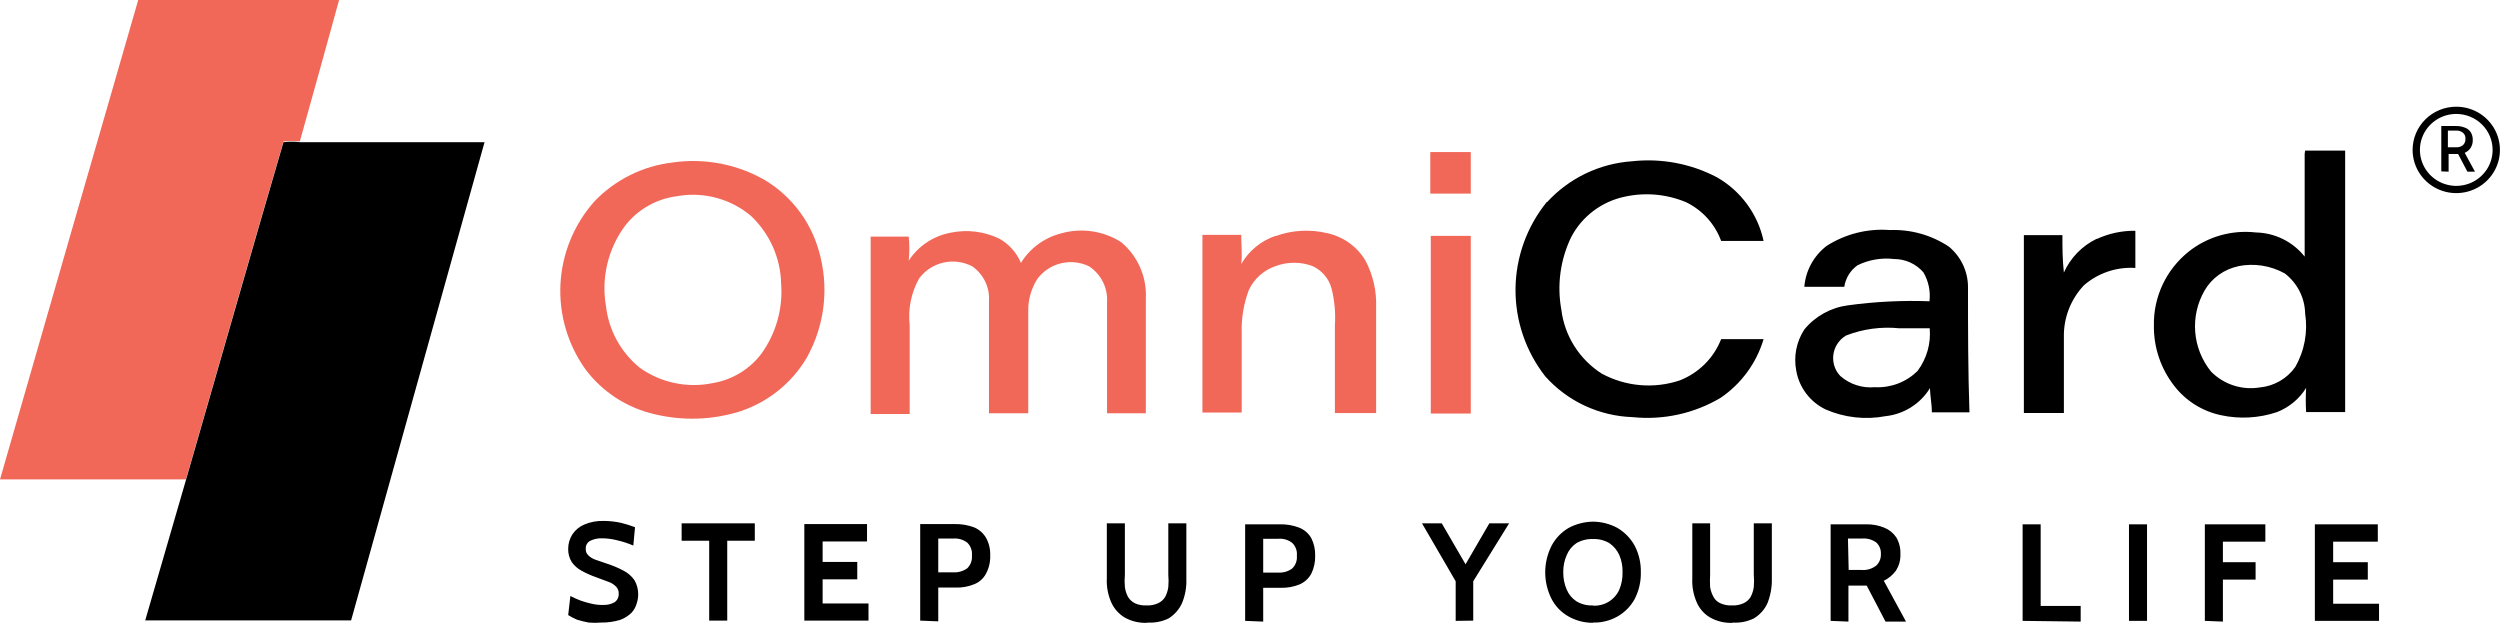 <svg width="257" height="64" viewBox="0 0 257 64" fill="none" xmlns="http://www.w3.org/2000/svg">
<g clip-path="url(#clip0_3609_2564)">
<path d="M14.194 0H34.858C33.529 4.839 32.175 9.703 30.821 14.542C30.263 14.468 29.698 14.468 29.141 14.542C25.755 26.081 22.47 37.646 19.11 49.284H0C4.715 32.889 9.446 16.478 14.194 0.05V0ZM147.108 15.634H151.196C151.196 17.073 151.196 18.488 151.196 19.902H147.033C147.033 18.463 147.033 17.049 147.033 15.634H147.108ZM69.165 16.701C72.452 16.231 75.803 16.878 78.67 18.537C81.348 20.17 83.308 22.738 84.162 25.734C84.705 27.564 84.876 29.482 84.666 31.377C84.455 33.273 83.866 35.108 82.933 36.777C81.401 39.374 78.968 41.331 76.087 42.286C73.244 43.178 70.208 43.281 67.309 42.584C64.456 41.934 61.93 40.297 60.187 37.968C58.358 35.411 57.453 32.319 57.616 29.19C57.78 26.061 59.004 23.078 61.09 20.721C63.219 18.482 66.079 17.058 69.165 16.701ZM69.742 20.15C68.658 20.269 67.609 20.605 66.66 21.139C65.712 21.672 64.883 22.391 64.225 23.252C63.366 24.425 62.753 25.756 62.422 27.167C62.09 28.577 62.047 30.039 62.294 31.466C62.575 33.94 63.816 36.209 65.755 37.794C66.828 38.563 68.051 39.102 69.347 39.375C70.642 39.649 71.981 39.651 73.278 39.383C75.286 39.045 77.084 37.951 78.294 36.33C79.785 34.243 80.494 31.707 80.3 29.159C80.272 27.851 79.982 26.562 79.448 25.365C78.915 24.168 78.147 23.088 77.19 22.185C76.186 21.342 75.01 20.721 73.742 20.366C72.475 20.01 71.145 19.928 69.842 20.126L69.742 20.15ZM97.729 23.922C99.424 23.569 101.19 23.787 102.745 24.543C103.738 25.105 104.514 25.978 104.952 27.024C105.875 25.526 107.349 24.441 109.064 23.997C110.107 23.697 111.202 23.624 112.276 23.782C113.349 23.941 114.375 24.327 115.284 24.915C116.118 25.622 116.778 26.508 117.212 27.506C117.647 28.504 117.845 29.587 117.792 30.672C117.792 34.593 117.792 38.539 117.792 42.485C116.463 42.485 115.133 42.485 113.804 42.485C113.804 38.663 113.804 34.866 113.804 31.045C113.847 30.325 113.697 29.608 113.372 28.963C113.046 28.319 112.555 27.77 111.948 27.372C111.047 26.938 110.021 26.832 109.048 27.072C108.076 27.313 107.221 27.884 106.632 28.687C106.001 29.682 105.678 30.838 105.704 32.012V42.485H101.666V30.97C101.716 30.274 101.583 29.576 101.28 28.945C100.977 28.315 100.514 27.773 99.936 27.372C99.029 26.901 97.981 26.768 96.983 26.995C95.985 27.223 95.102 27.797 94.494 28.613C93.665 30.085 93.323 31.777 93.516 33.452C93.516 36.504 93.516 39.532 93.516 42.559C92.162 42.559 90.833 42.559 89.504 42.559C89.504 36.479 89.504 30.399 89.504 24.32C90.808 24.32 92.011 24.32 93.416 24.32C93.5 25.145 93.5 25.976 93.416 26.801C93.886 26.073 94.499 25.445 95.218 24.955C95.938 24.465 96.749 24.122 97.604 23.947L97.729 23.922ZM131.133 24.27C132.836 23.651 134.687 23.548 136.45 23.972C137.261 24.15 138.027 24.49 138.7 24.972C139.373 25.455 139.939 26.069 140.362 26.776C141.151 28.266 141.531 29.935 141.465 31.615V42.46H137.227V33.452C137.311 32.167 137.193 30.878 136.876 29.63C136.738 29.131 136.491 28.669 136.153 28.274C135.815 27.88 135.394 27.564 134.92 27.347C133.707 26.9 132.372 26.9 131.158 27.347C130.547 27.549 129.984 27.874 129.505 28.301C129.026 28.728 128.641 29.248 128.375 29.829C127.846 31.241 127.599 32.741 127.647 34.246V42.41H123.61C123.61 36.33 123.61 30.226 123.61 24.146C124.939 24.146 126.268 24.146 127.597 24.146C127.597 25.138 127.723 26.156 127.597 27.148C128.377 25.785 129.635 24.752 131.133 24.245V24.27ZM147.158 24.245H151.196V42.51C149.816 42.51 148.437 42.51 147.083 42.51C147.083 36.43 147.083 30.35 147.083 24.27L147.158 24.245Z" fill="#F16758"/>
<path d="M29.147 14.616C29.705 14.542 30.27 14.542 30.827 14.616H49.811C45.247 30.978 40.675 47.364 36.094 63.776H14.928L19.141 49.259C22.476 37.719 25.762 26.155 29.172 14.517L29.147 14.616ZM236.969 15.484H241.082V32.285C241.082 35.635 241.082 39.01 241.082 42.36H237.069C237.021 41.533 237.021 40.705 237.069 39.878C236.373 41.004 235.325 41.875 234.085 42.36C232.228 42.987 230.233 43.099 228.317 42.683C226.397 42.276 224.689 41.202 223.502 39.655C222.12 37.879 221.387 35.692 221.42 33.451C221.394 31.999 221.703 30.559 222.324 29.243C222.946 27.927 223.863 26.769 225.007 25.857C225.969 25.096 227.073 24.531 228.257 24.195C229.44 23.858 230.68 23.757 231.903 23.897C232.873 23.917 233.826 24.15 234.693 24.579C235.56 25.009 236.321 25.623 236.919 26.379C236.919 22.855 236.919 19.331 236.919 15.807L236.969 15.484ZM230.097 27.371C229.377 27.521 228.696 27.82 228.1 28.247C227.504 28.675 227.005 29.222 226.637 29.853C225.889 31.147 225.551 32.634 225.668 34.121C225.784 35.608 226.349 37.026 227.289 38.191C227.929 38.845 228.719 39.335 229.593 39.62C230.466 39.906 231.397 39.977 232.304 39.829C233.027 39.762 233.726 39.541 234.354 39.181C234.982 38.822 235.523 38.331 235.941 37.744C236.902 36.075 237.264 34.134 236.969 32.235C236.953 31.439 236.758 30.655 236.398 29.943C236.038 29.23 235.522 28.606 234.887 28.116C233.419 27.294 231.699 27.03 230.047 27.371H230.097ZM159.026 20.795C161.287 18.314 164.435 16.8 167.804 16.576C170.796 16.251 173.819 16.822 176.481 18.214C177.704 18.91 178.764 19.853 179.594 20.982C180.424 22.111 181.004 23.4 181.296 24.765H176.932C176.298 23.034 175.013 21.612 173.346 20.795C171.344 19.951 169.124 19.752 167.001 20.224C165.831 20.473 164.731 20.976 163.781 21.697C162.831 22.418 162.055 23.339 161.509 24.393C160.396 26.71 160.045 29.314 160.506 31.838C160.669 33.169 161.127 34.449 161.846 35.585C162.566 36.722 163.53 37.688 164.669 38.414C165.882 39.069 167.219 39.469 168.595 39.588C169.972 39.708 171.359 39.545 172.669 39.109C173.637 38.732 174.516 38.16 175.25 37.43C175.984 36.699 176.557 35.826 176.932 34.866H181.296C180.567 37.317 179.008 39.446 176.882 40.896C174.161 42.51 170.984 43.207 167.829 42.881C166.122 42.824 164.446 42.422 162.902 41.701C161.359 40.98 159.98 39.954 158.851 38.687C156.84 36.111 155.763 32.941 155.795 29.686C155.827 26.431 156.965 23.282 159.026 20.745V20.795ZM187.766 25.287C189.698 24.047 191.99 23.471 194.286 23.649C196.441 23.567 198.567 24.167 200.355 25.361C200.959 25.864 201.447 26.491 201.785 27.197C202.122 27.904 202.302 28.674 202.311 29.456C202.311 33.774 202.311 38.092 202.461 42.385H198.599C198.599 41.591 198.424 40.772 198.399 39.903C197.912 40.697 197.247 41.37 196.456 41.869C195.664 42.368 194.768 42.681 193.835 42.782C191.755 43.177 189.602 42.934 187.665 42.087C186.882 41.708 186.202 41.15 185.678 40.46C185.155 39.77 184.805 38.967 184.656 38.116C184.37 36.649 184.666 35.129 185.484 33.873C186.598 32.514 188.194 31.626 189.947 31.391C192.73 31.009 195.541 30.867 198.349 30.97C198.472 29.936 198.252 28.89 197.722 27.992C197.349 27.563 196.887 27.219 196.368 26.983C195.849 26.748 195.284 26.626 194.712 26.627C193.422 26.476 192.115 26.7 190.951 27.272C190.586 27.531 190.279 27.86 190.046 28.24C189.813 28.619 189.66 29.041 189.596 29.48H185.484C185.55 28.663 185.788 27.869 186.18 27.147C186.573 26.425 187.113 25.792 187.766 25.287ZM189.772 34.493C189.463 34.677 189.195 34.919 188.981 35.206C188.767 35.492 188.613 35.818 188.526 36.164C188.44 36.51 188.424 36.869 188.478 37.221C188.533 37.573 188.657 37.911 188.844 38.216C188.947 38.375 189.065 38.525 189.195 38.662C189.675 39.081 190.236 39.399 190.844 39.595C191.452 39.791 192.094 39.862 192.731 39.804C193.539 39.846 194.348 39.719 195.104 39.433C195.859 39.146 196.546 38.706 197.12 38.141C198.067 36.878 198.513 35.316 198.374 33.749H195.264C193.4 33.558 191.516 33.813 189.772 34.493ZM215.552 24.567C216.792 23.995 218.146 23.706 219.515 23.723V27.545C218.557 27.484 217.597 27.61 216.689 27.917C215.781 28.224 214.943 28.704 214.223 29.332C212.862 30.778 212.125 32.692 212.167 34.667V42.459C210.812 42.459 209.433 42.459 208.054 42.459V24.17C209.383 24.17 210.562 24.17 212.016 24.17C212.016 25.46 212.016 26.651 212.167 28.016C212.845 26.499 214.044 25.268 215.552 24.542V24.567Z" fill="black"/>
<path d="M250.965 17.621V12.956H252.495C252.786 12.95 253.075 13.001 253.347 13.104C253.617 13.189 253.848 13.365 253.999 13.601C254.139 13.842 254.208 14.117 254.2 14.395C254.21 14.684 254.131 14.969 253.974 15.214C253.827 15.434 253.618 15.607 253.372 15.71L254.426 17.646H253.648L252.695 15.834H251.717V17.646L250.965 17.621ZM251.642 15.139H252.47C252.732 15.162 252.993 15.082 253.197 14.916C253.284 14.833 253.351 14.732 253.394 14.621C253.438 14.509 253.456 14.39 253.448 14.271C253.458 14.155 253.44 14.039 253.396 13.931C253.353 13.823 253.285 13.727 253.197 13.65C252.993 13.484 252.732 13.404 252.47 13.427H251.642V15.139Z" fill="black"/>
<path d="M252.505 11.713C251.766 11.713 251.043 11.93 250.429 12.336C249.814 12.743 249.335 13.32 249.052 13.996C248.77 14.671 248.696 15.415 248.84 16.132C248.984 16.849 249.34 17.508 249.862 18.025C250.385 18.543 251.051 18.895 251.776 19.037C252.5 19.18 253.252 19.107 253.935 18.827C254.617 18.547 255.201 18.073 255.611 17.465C256.022 16.857 256.241 16.142 256.241 15.411C256.241 14.43 255.848 13.49 255.147 12.796C254.446 12.103 253.496 11.713 252.505 11.713ZM252.505 10.969C253.392 10.969 254.26 11.229 254.999 11.717C255.737 12.206 256.312 12.899 256.652 13.711C256.992 14.523 257.081 15.416 256.907 16.277C256.734 17.139 256.307 17.93 255.679 18.552C255.051 19.173 254.251 19.596 253.38 19.767C252.51 19.939 251.607 19.851 250.787 19.515C249.966 19.178 249.265 18.609 248.772 17.879C248.279 17.148 248.016 16.289 248.016 15.411C248.016 14.233 248.489 13.103 249.33 12.27C250.172 11.437 251.314 10.969 252.505 10.969Z" fill="black"/>
<path d="M61.795 63.999C61.37 64.036 60.942 64.036 60.516 63.999C60.109 63.923 59.707 63.824 59.312 63.701C58.999 63.569 58.697 63.411 58.41 63.23L58.635 61.269C58.977 61.446 59.329 61.603 59.688 61.741C60.058 61.871 60.434 61.979 60.817 62.063C61.203 62.155 61.599 62.197 61.996 62.188C62.407 62.207 62.815 62.112 63.174 61.914C63.314 61.818 63.427 61.687 63.501 61.535C63.576 61.383 63.61 61.215 63.601 61.046C63.612 60.915 63.595 60.784 63.552 60.66C63.509 60.536 63.44 60.422 63.35 60.326C63.144 60.103 62.885 59.932 62.598 59.83L61.268 59.334C60.766 59.159 60.28 58.943 59.814 58.688C59.405 58.474 59.053 58.168 58.786 57.795C58.524 57.379 58.394 56.895 58.41 56.405C58.411 55.888 58.559 55.38 58.836 54.941C59.134 54.488 59.562 54.134 60.065 53.924C60.705 53.651 61.399 53.524 62.096 53.552C62.687 53.555 63.275 53.622 63.852 53.75C64.337 53.869 64.814 54.018 65.281 54.197L65.105 56.083C64.564 55.85 64.001 55.667 63.425 55.537C62.925 55.408 62.412 55.342 61.895 55.338C61.461 55.32 61.028 55.414 60.642 55.611C60.504 55.693 60.392 55.809 60.316 55.95C60.241 56.09 60.206 56.247 60.215 56.405C60.205 56.528 60.222 56.652 60.265 56.768C60.309 56.884 60.377 56.989 60.466 57.075C60.663 57.275 60.903 57.427 61.168 57.522L62.246 57.894C62.888 58.093 63.509 58.35 64.102 58.664C64.556 58.897 64.944 59.238 65.231 59.656C65.48 60.096 65.61 60.592 65.607 61.096C65.608 61.408 65.557 61.718 65.457 62.014C65.363 62.374 65.182 62.706 64.93 62.982C64.596 63.311 64.194 63.565 63.751 63.726C63.117 63.916 62.457 64.008 61.795 63.999ZM72.905 63.8V55.587H70.071V53.8H77.594V55.587H74.76V63.8H72.905ZM82.685 63.8V53.874H89.13V55.661H84.566V57.77H88.127V59.557H84.566V62.039H89.281V63.8H82.685ZM94.597 63.8V53.874H98.183C98.86 53.864 99.532 53.982 100.165 54.222C100.669 54.444 101.09 54.817 101.368 55.289C101.671 55.844 101.818 56.47 101.795 57.1C101.818 57.747 101.671 58.388 101.368 58.961C101.111 59.456 100.684 59.843 100.165 60.053C99.554 60.306 98.895 60.425 98.234 60.401H96.453V63.875L94.597 63.8ZM96.453 58.837H98.008C98.519 58.865 99.025 58.716 99.437 58.416C99.61 58.245 99.742 58.038 99.824 57.811C99.907 57.583 99.937 57.341 99.914 57.1C99.939 56.86 99.909 56.617 99.827 56.389C99.744 56.161 99.611 55.955 99.437 55.785C99.023 55.468 98.504 55.318 97.983 55.363H96.453V58.837ZM117.97 64.024C117.148 64.068 116.33 63.879 115.613 63.478C115.003 63.108 114.521 62.562 114.233 61.914C113.892 61.133 113.737 60.283 113.782 59.433V53.8H115.638V59.061C115.6 59.49 115.6 59.922 115.638 60.351C115.685 60.707 115.795 61.051 115.964 61.369C116.133 61.644 116.376 61.867 116.666 62.014C117.042 62.185 117.456 62.262 117.87 62.237C118.275 62.258 118.679 62.181 119.048 62.014C119.351 61.876 119.604 61.651 119.776 61.369C119.944 61.051 120.054 60.707 120.102 60.351C120.139 59.922 120.139 59.49 120.102 59.061V53.8H121.957V59.532C121.988 60.382 121.834 61.228 121.506 62.014C121.21 62.657 120.731 63.2 120.127 63.577C119.457 63.9 118.714 64.045 117.97 63.999V64.024ZM128.001 63.825V53.899H131.612C132.281 53.889 132.945 54.007 133.568 54.246C134.087 54.456 134.52 54.832 134.797 55.313C135.08 55.875 135.218 56.498 135.199 57.125C135.218 57.768 135.081 58.407 134.797 58.986C134.53 59.473 134.107 59.857 133.594 60.078C132.982 60.327 132.324 60.445 131.663 60.426H129.857V63.9L128.001 63.825ZM129.857 58.862H131.437C131.94 58.888 132.437 58.739 132.841 58.44C133.014 58.269 133.146 58.063 133.228 57.836C133.311 57.608 133.341 57.365 133.318 57.125C133.343 56.885 133.313 56.641 133.231 56.414C133.148 56.186 133.015 55.98 132.841 55.81C132.43 55.489 131.908 55.338 131.387 55.388H129.857V58.862ZM149.644 63.825V59.755L146.183 53.8H148.214L151.098 58.763H150.22L153.104 53.8H155.136L151.449 59.755V63.8L149.644 63.825ZM163.762 64.024C162.884 64.03 162.019 63.807 161.255 63.379C160.503 62.958 159.893 62.328 159.499 61.567C159.071 60.719 158.848 59.785 158.848 58.837C158.848 57.89 159.071 56.955 159.499 56.108C159.899 55.345 160.507 54.709 161.255 54.271C162.026 53.859 162.886 53.637 163.762 53.626C164.639 53.633 165.501 53.855 166.27 54.271C167.02 54.714 167.635 55.349 168.051 56.108C168.485 56.952 168.7 57.89 168.678 58.837C168.698 59.784 168.483 60.722 168.051 61.567C167.64 62.324 167.023 62.952 166.27 63.379C165.5 63.812 164.623 64.027 163.737 63.999L163.762 64.024ZM163.762 62.262C164.332 62.292 164.897 62.15 165.381 61.852C165.865 61.555 166.246 61.117 166.471 60.599C166.702 60.041 166.813 59.441 166.797 58.837C166.818 58.234 166.707 57.633 166.471 57.075C166.252 56.575 165.896 56.145 165.443 55.835C164.935 55.537 164.352 55.39 163.762 55.413C163.165 55.39 162.573 55.536 162.057 55.835C161.605 56.139 161.255 56.572 161.054 57.075C160.811 57.631 160.691 58.232 160.703 58.837C160.695 59.442 160.815 60.042 161.054 60.599C161.257 61.095 161.607 61.519 162.057 61.815C162.562 62.119 163.147 62.266 163.737 62.237L163.762 62.262ZM178.157 64.024C177.335 64.071 176.516 63.882 175.8 63.478C175.183 63.116 174.7 62.568 174.421 61.914C174.079 61.133 173.925 60.283 173.969 59.433V53.8H175.8V59.061C175.775 59.49 175.775 59.921 175.8 60.351C175.856 60.708 175.975 61.052 176.151 61.369C176.306 61.655 176.553 61.882 176.853 62.014C177.23 62.185 177.643 62.262 178.057 62.237C178.462 62.258 178.867 62.181 179.236 62.014C179.538 61.876 179.792 61.651 179.963 61.369C180.131 61.051 180.241 60.707 180.289 60.351C180.327 59.922 180.327 59.49 180.289 59.061V53.8H182.145V59.532C182.161 60.381 182.008 61.224 181.693 62.014C181.396 62.664 180.906 63.209 180.289 63.577C179.62 63.903 178.876 64.049 178.132 63.999L178.157 64.024ZM188.189 63.825V53.899H191.875C192.503 53.89 193.126 54.008 193.706 54.246C194.207 54.447 194.635 54.793 194.935 55.239C195.236 55.75 195.384 56.335 195.361 56.926C195.394 57.549 195.227 58.166 194.884 58.688C194.561 59.118 194.14 59.467 193.656 59.706L195.938 63.9H193.831L191.9 60.202H190.019V63.9L188.189 63.825ZM190.044 58.589H191.323C191.605 58.618 191.89 58.592 192.161 58.511C192.432 58.43 192.685 58.296 192.903 58.118C193.057 57.965 193.176 57.783 193.254 57.582C193.332 57.381 193.366 57.166 193.355 56.951C193.368 56.736 193.334 56.521 193.256 56.32C193.178 56.119 193.058 55.936 192.903 55.785C192.473 55.463 191.936 55.312 191.398 55.363H189.969L190.044 58.589ZM207.925 63.825V53.899H209.781V62.287H213.894V63.9L207.925 63.825ZM218.859 63.825V53.899H220.715V63.825H218.859ZM226.658 63.825V53.899H232.878V55.686H228.514V57.795H231.875V59.582H228.514V63.9L226.658 63.825ZM237.968 63.825V53.899H244.439V55.686H239.849V57.795H243.41V59.582H239.849V62.063H244.564V63.825H237.968Z" fill="black"/>
</g>
<defs>
<clipPath id="clip0_3609_2564">
<rect width="257" height="64" fill="white"/>
</clipPath>
</defs>
</svg>
